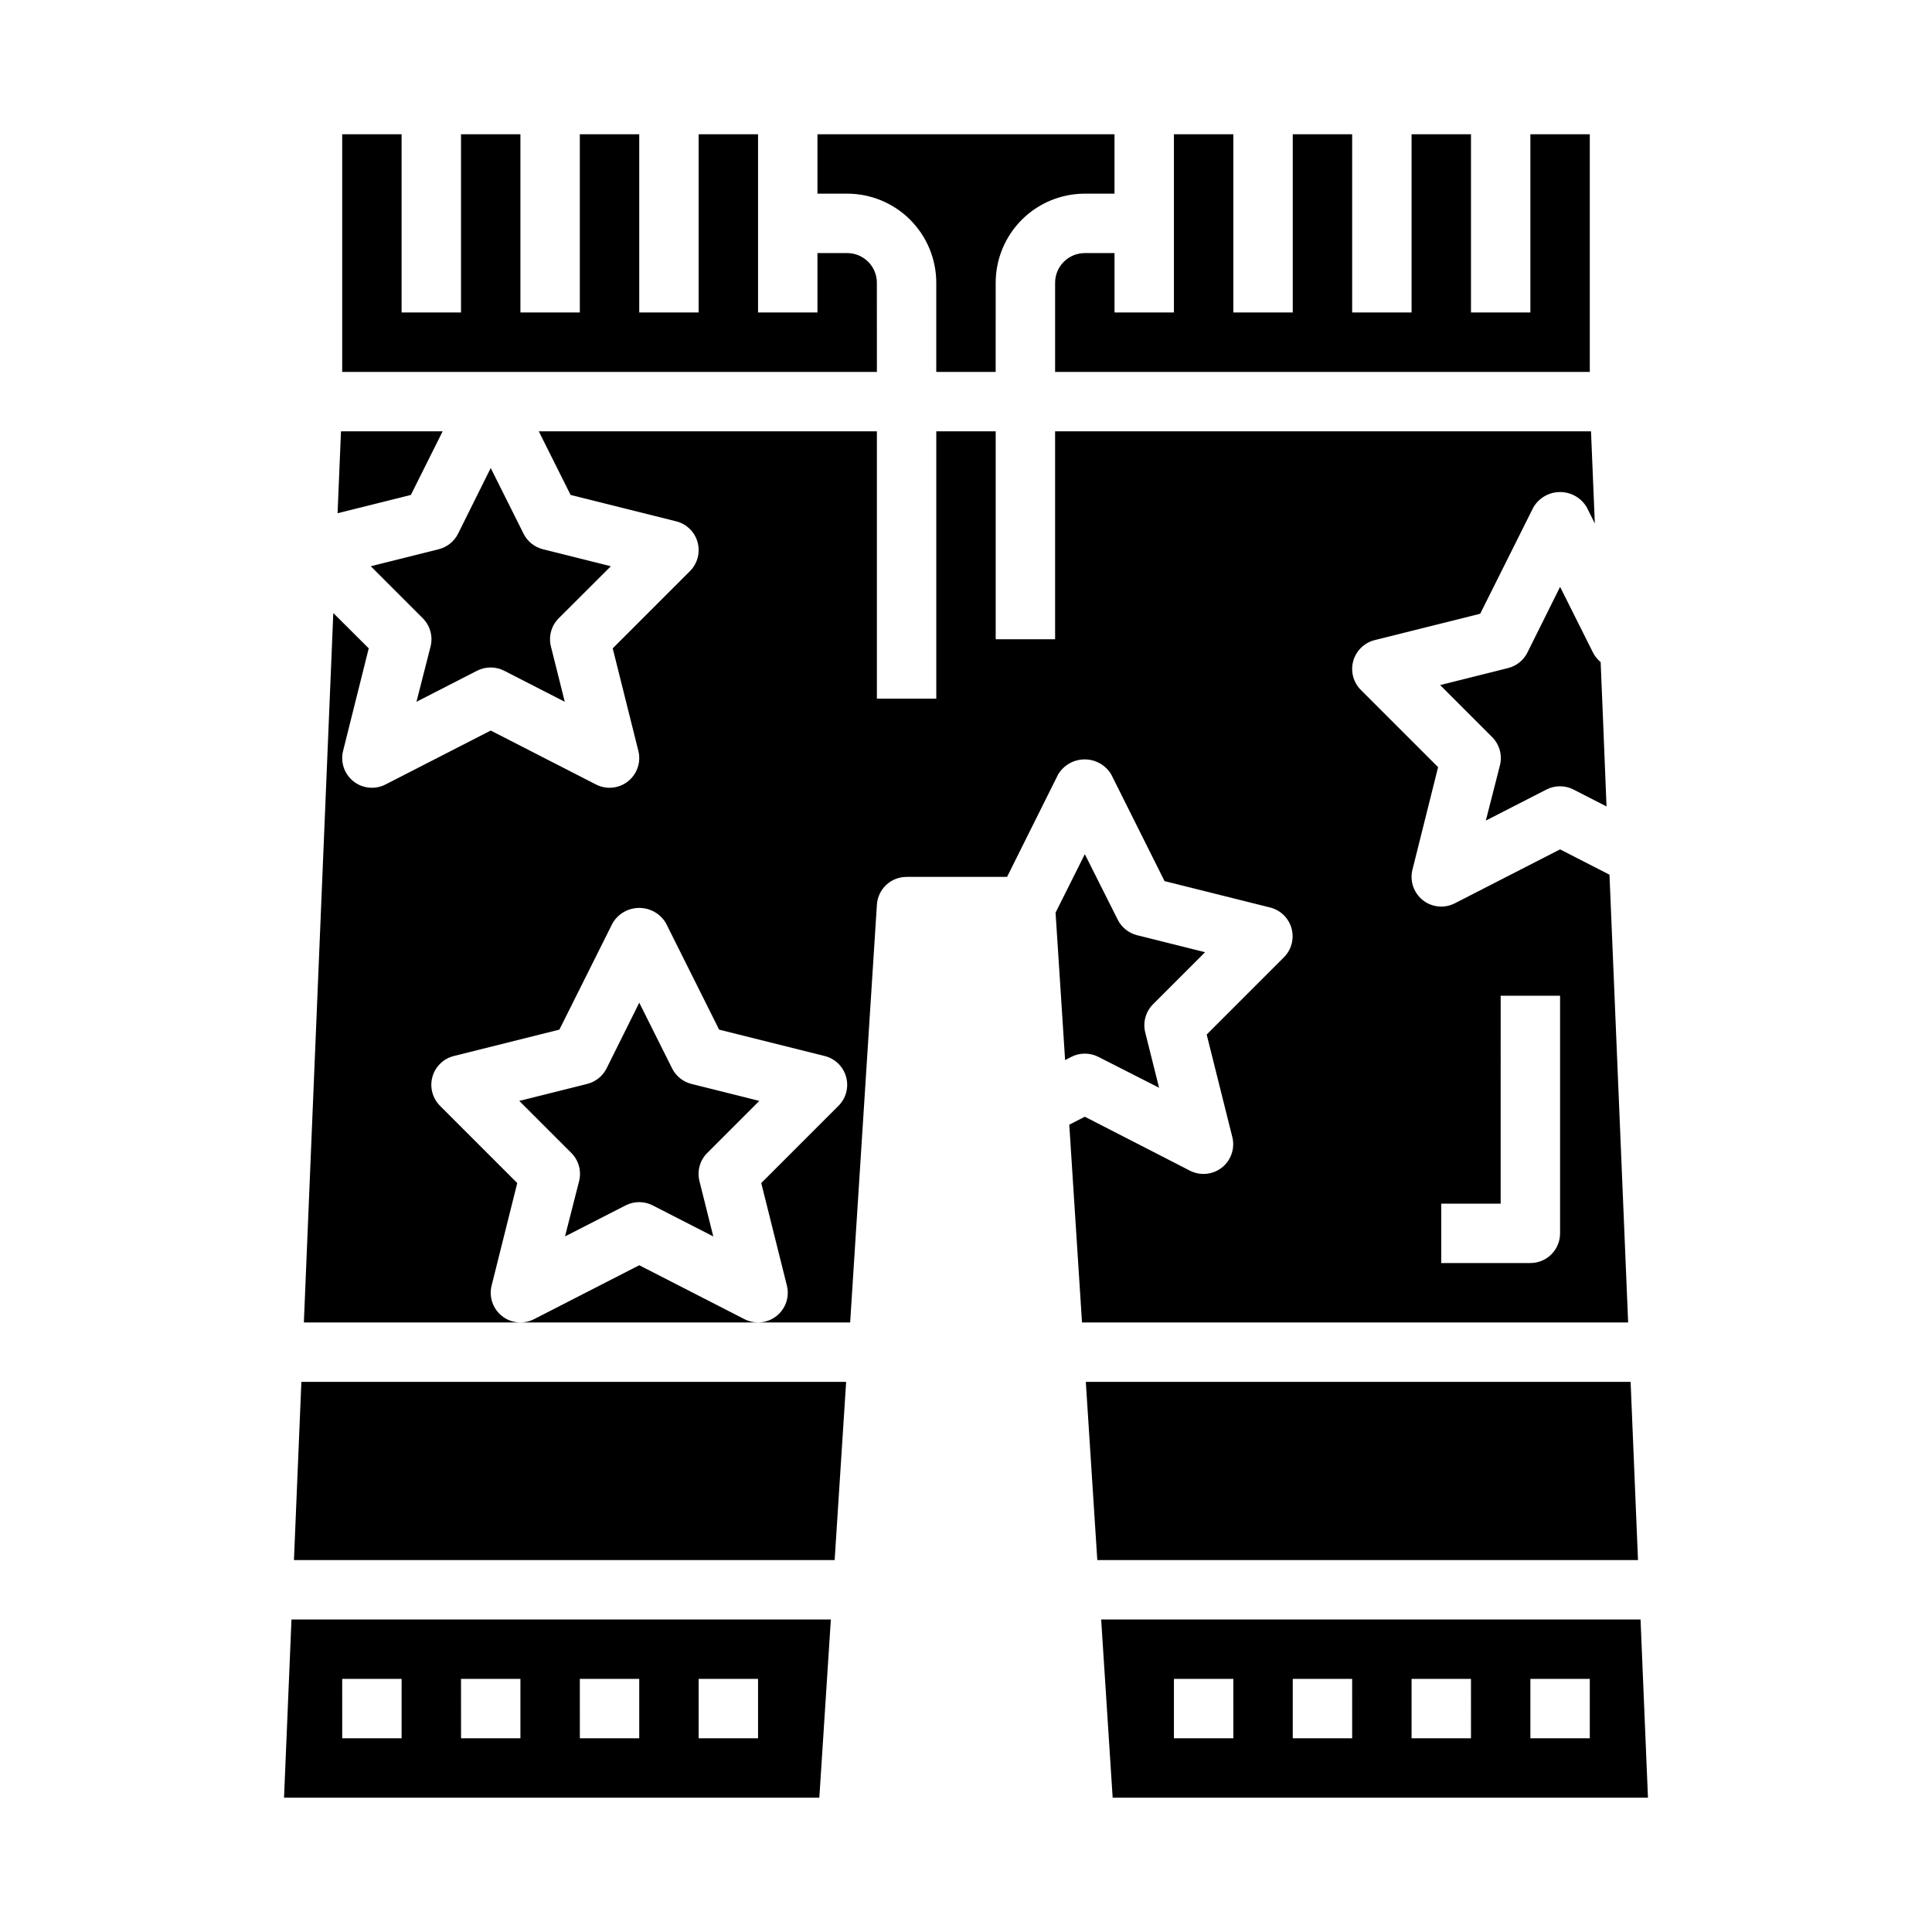 <?xml version="1.0" encoding="UTF-8"?>
<!-- Uploaded to: ICON Repo, www.svgrepo.com, Generator: ICON Repo Mixer Tools -->
<svg fill="#000000" width="800px" height="800px" version="1.1" viewBox="144 144 512 512" xmlns="http://www.w3.org/2000/svg">
 <g>
  <path d="m305.88 294.06-18.004-4.504h0.004c-2.231-0.559-4.106-2.062-5.133-4.117l-8.699-17.406-8.66 17.406c-1.027 2.055-2.902 3.559-5.133 4.117l-18.004 4.504 13.785 13.785v-0.004c1.957 1.957 2.742 4.797 2.07 7.481l-3.738 14.656 16.059-8.227c2.254-1.152 4.926-1.152 7.18 0l16.059 8.227-3.668-14.656c-0.672-2.684 0.113-5.523 2.07-7.481z"/>
  <path d="m261.31 258.3h-26.945l-0.906 21.711 19.422-4.848z"/>
  <path d="m221.9 557.44h143.29l3.047-47.23h-144.37z"/>
  <path d="m219.27 620.41h141.86l3.055-47.23h-142.94zm109.88-31.488h15.742v15.742l-15.742 0.004zm-31.488 0h15.742v15.742l-15.738 0.004zm-31.488 0h15.742v15.742l-15.738 0.004zm-31.488 0h15.742v15.742l-15.738 0.004z"/>
  <path d="m431.49 423.22c1.246 0 2.477 0.297 3.59 0.863l16.09 8.188-3.668-14.656c-0.672-2.684 0.113-5.523 2.07-7.481l13.785-13.785-18.004-4.504-0.004 0.004c-2.227-0.559-4.102-2.062-5.133-4.117l-8.727-17.367-7.754 15.5 2.527 39.062 1.637-0.844c1.109-0.566 2.34-0.863 3.59-0.863z"/>
  <path d="m557.44 299.52-8.66 17.406h0.004c-1.027 2.055-2.902 3.559-5.133 4.117l-18.004 4.504 13.785 13.785v-0.004c1.953 1.957 2.738 4.797 2.07 7.481l-3.742 14.656 16.059-8.227c2.254-1.156 4.926-1.156 7.18 0l8.746 4.481-1.023-25.418-0.535-12.84c-0.852-0.703-1.551-1.574-2.047-2.559z"/>
  <path d="m439.36 211.07h-7.871c-4.348 0-7.875 3.523-7.875 7.871v23.617h141.7v-62.977h-15.746v47.23h-15.742v-47.23h-15.746v47.23h-15.742v-47.23h-15.746v47.23h-15.742v-47.23h-15.746v47.23h-15.742z"/>
  <path d="m376.38 218.94c0-2.086-0.828-4.09-2.305-5.566s-3.481-2.305-5.566-2.305h-7.875v15.742h-15.742v-47.23h-15.746v47.23h-15.742v-47.23h-15.742v47.23h-15.746v-47.23h-15.742v47.23h-15.746v-47.23h-15.742v62.977h141.7z"/>
  <path d="m392.12 218.94v23.617h15.742l0.004-23.617c0-6.262 2.488-12.27 6.918-16.699 4.426-4.43 10.434-6.918 16.699-6.918h7.871v-15.742h-78.723v15.742h7.875c6.262 0 12.27 2.488 16.699 6.918 4.426 4.43 6.914 10.438 6.914 16.699z"/>
  <path d="m570.53 375.8-13.094-6.707-27.898 14.293c-2.746 1.41-6.066 1.082-8.484-0.84-2.418-1.922-3.492-5.082-2.738-8.078l6.793-27.16-20.469-20.469v0.004c-2.004-2.004-2.773-4.934-2.019-7.664 0.758-2.734 2.922-4.848 5.672-5.539l27.977-6.992 14.121-28.254 0.004 0.004c1.48-2.481 4.156-4 7.043-4 2.891 0 5.566 1.52 7.047 4l2.164 4.336-1.016-24.434h-142.02v55.105h-15.742v-55.105h-15.746v70.848h-15.742v-70.848h-89.602l8.43 16.863 27.977 6.992h0.004c2.75 0.688 4.918 2.801 5.672 5.535 0.758 2.731-0.016 5.66-2.019 7.664l-20.469 20.469 6.793 27.16 0.004-0.004c0.75 2.996-0.324 6.156-2.742 8.078-2.418 1.922-5.734 2.25-8.484 0.844l-27.898-14.297-27.898 14.297c-2.75 1.406-6.07 1.078-8.488-0.844-2.418-1.922-3.488-5.082-2.738-8.078l6.793-27.16-9.391-9.355-7.801 188h120.37c-1.25 0-2.481-0.293-3.59-0.863l-27.898-14.297-27.898 14.297c-2.75 1.406-6.066 1.078-8.488-0.844-2.418-1.922-3.488-5.078-2.738-8.074l6.793-27.16-20.469-20.469h0.004c-2.004-2.004-2.777-4.93-2.019-7.664 0.754-2.731 2.922-4.848 5.672-5.535l27.977-6.992 14.121-28.254v0.004c1.48-2.484 4.156-4.004 7.047-4.004s5.566 1.52 7.047 4.004l14.121 28.254 27.977 6.992v-0.004c2.75 0.688 4.918 2.805 5.672 5.535 0.758 2.734-0.016 5.66-2.019 7.664l-20.469 20.469 6.793 27.16h0.004c0.59 2.352 0.062 4.844-1.43 6.754-1.492 1.91-3.781 3.027-6.207 3.027h24.402l7.086-110.71c0.266-4.148 3.715-7.375 7.871-7.367h26.625l13.523-27.137c1.48-2.481 4.156-4 7.043-4 2.891 0 5.566 1.52 7.047 4l14.121 28.254 27.977 6.992h0.004c2.75 0.688 4.914 2.801 5.672 5.535 0.754 2.731-0.016 5.66-2.019 7.664l-20.469 20.469 6.793 27.16v-0.004c0.75 2.996-0.32 6.156-2.738 8.078s-5.738 2.25-8.488 0.844l-27.855-14.297-4.125 2.109 3.375 52.41h144.73zm-13.094 95.047c0 2.086-0.828 4.09-2.305 5.566-1.477 1.477-3.477 2.305-5.566 2.305h-23.617v-15.742h15.742l0.004-55.105h15.742z"/>
  <path d="m322.11 427.13-8.699-17.406-8.66 17.406c-1.027 2.055-2.902 3.559-5.133 4.117l-18.004 4.504 13.785 13.785c1.957 1.953 2.742 4.793 2.07 7.477l-3.738 14.656 16.059-8.227c2.254-1.152 4.926-1.152 7.18 0l16.059 8.227-3.668-14.656c-0.672-2.684 0.113-5.523 2.07-7.477l13.785-13.785-18.004-4.504c-2.219-0.566-4.082-2.066-5.102-4.117z"/>
  <path d="m578.76 573.18h-142.94l3.047 47.23h141.86zm-107.91 31.488h-15.746v-15.746h15.742zm31.488 0h-15.746v-15.746h15.742zm31.488 0h-15.746v-15.746h15.742zm31.488 0h-15.746v-15.746h15.742z"/>
  <path d="m576.13 510.21h-144.38l3.047 47.23h143.29z"/>
 </g>
</svg>